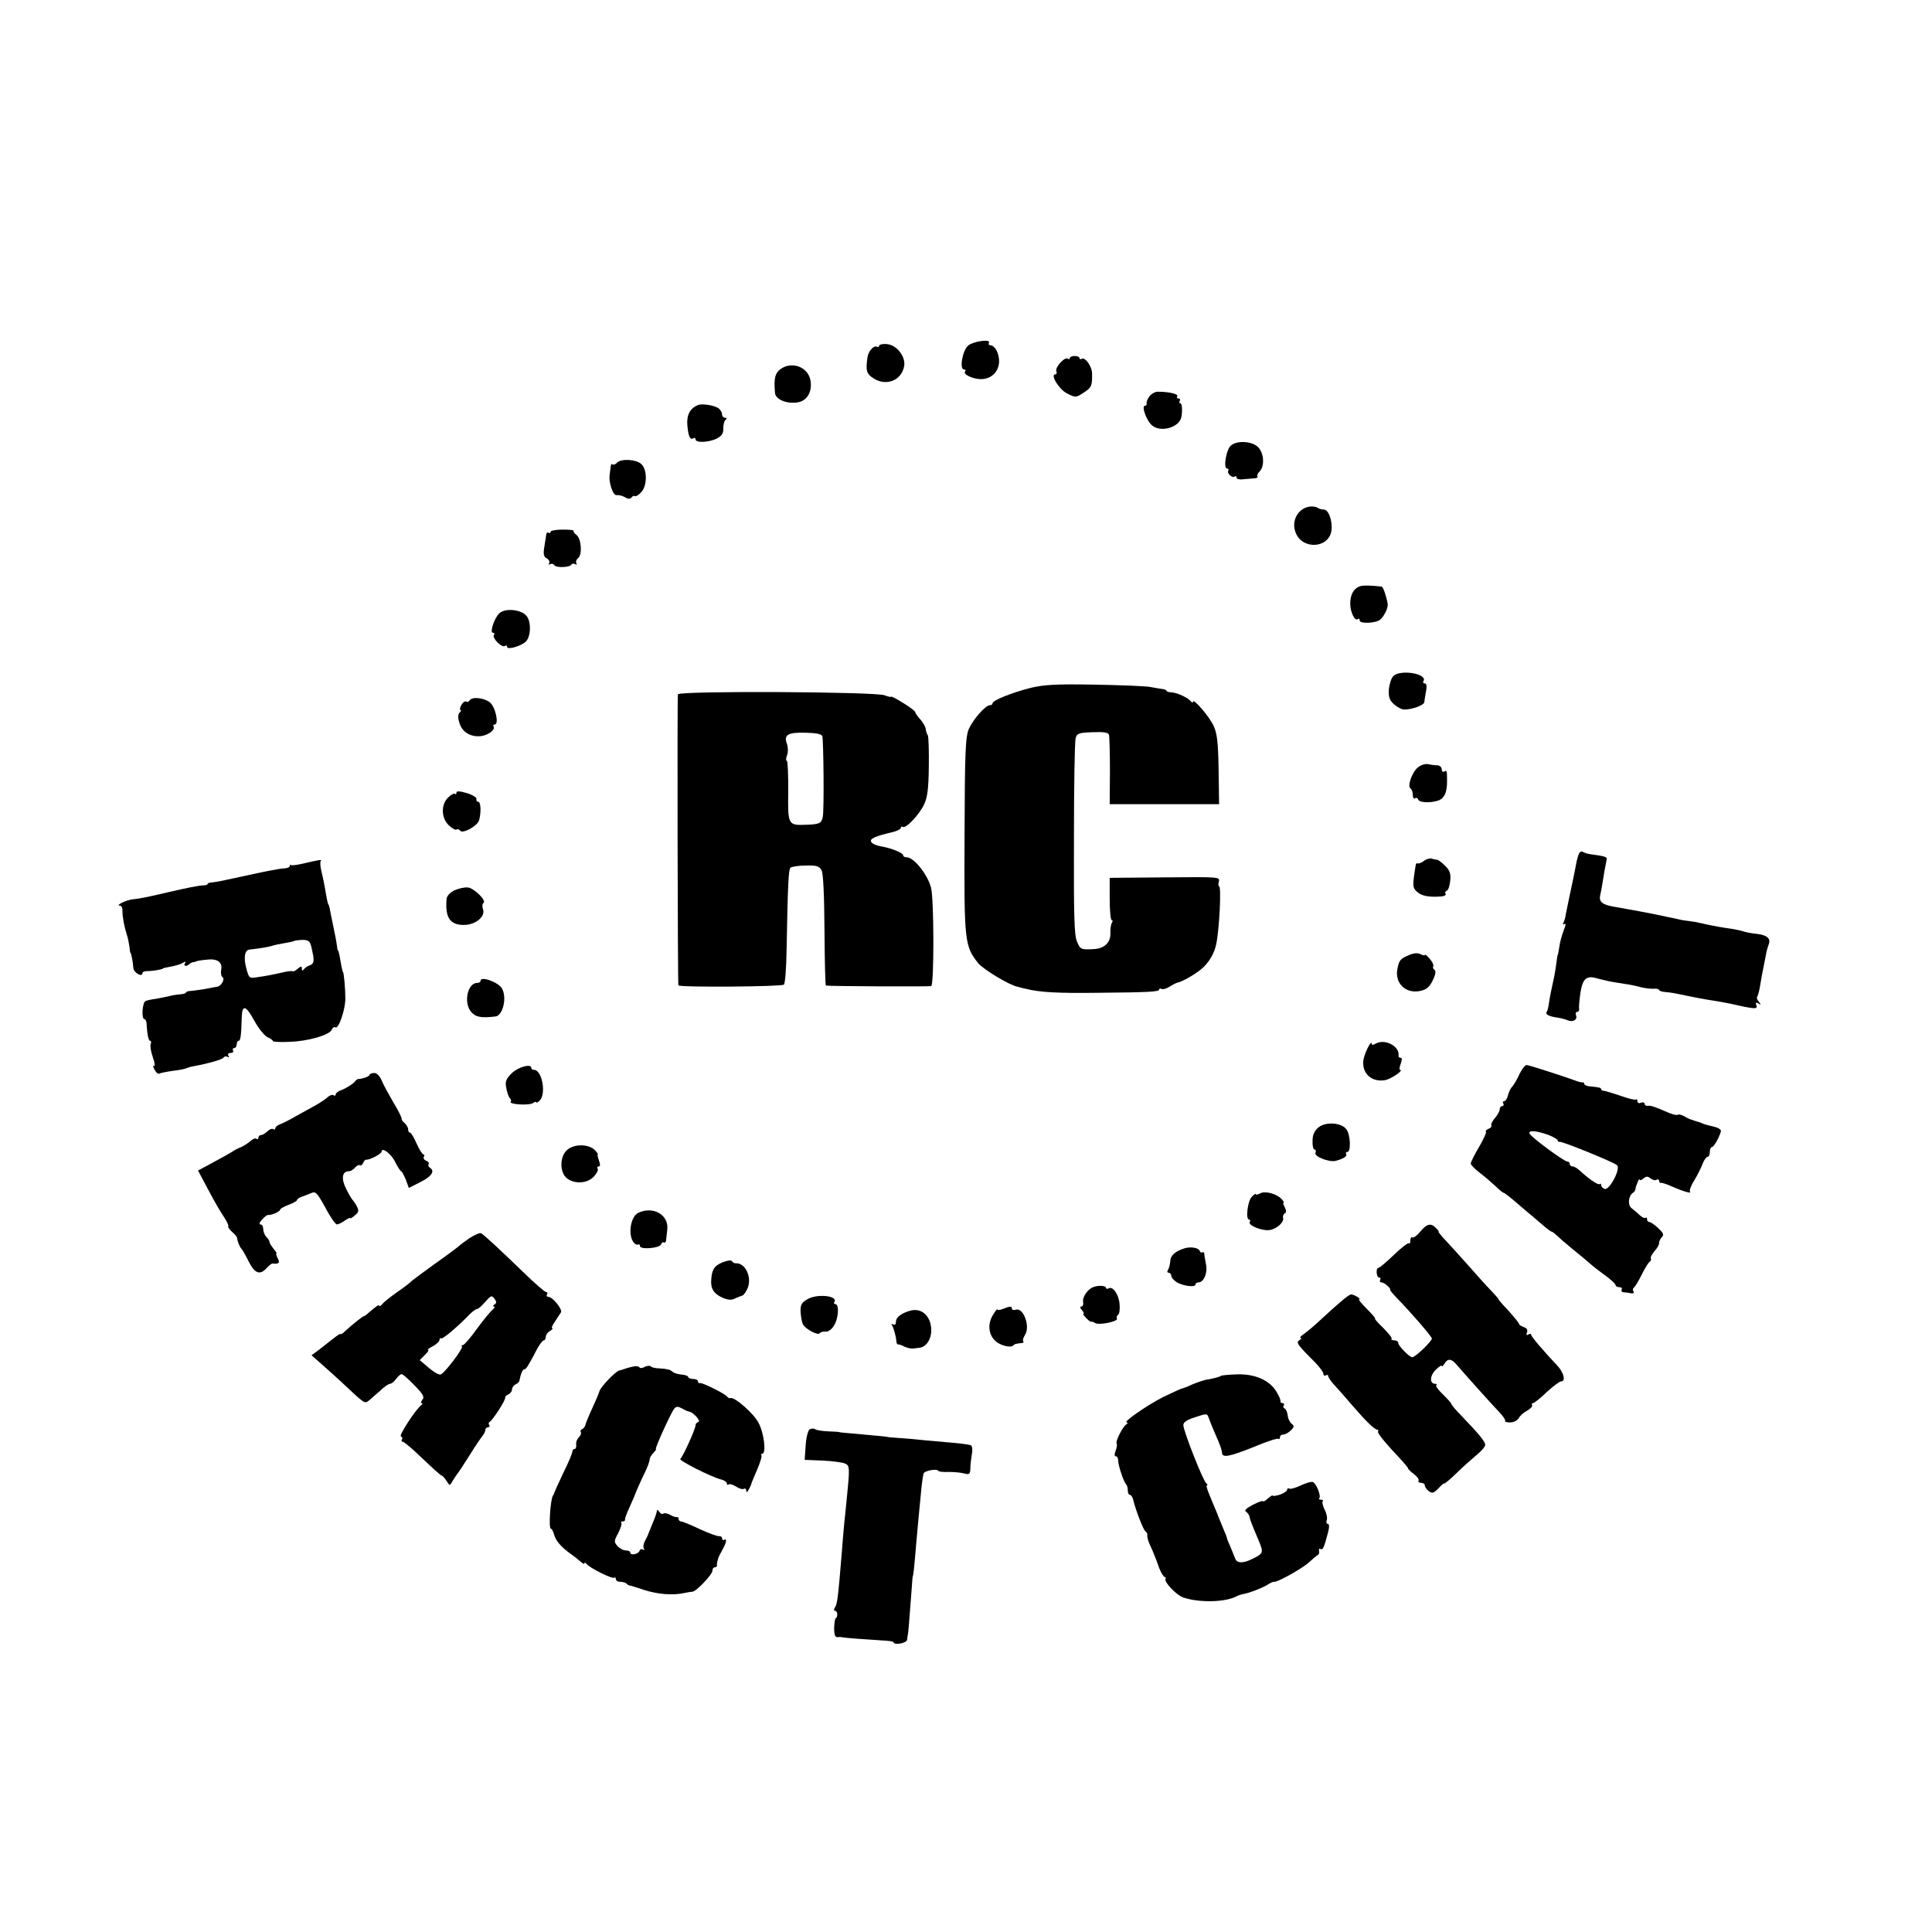 <?xml version="1.0" standalone="no"?>
<!DOCTYPE svg PUBLIC "-//W3C//DTD SVG 20010904//EN"
 "http://www.w3.org/TR/2001/REC-SVG-20010904/DTD/svg10.dtd">
<svg version="1.0" xmlns="http://www.w3.org/2000/svg"
 width="800pt" height="800pt" viewBox="0 0 800 800"
 preserveAspectRatio="xMidYMid meet">
<g transform="translate(0,800) scale(0.1,-0.1)"
fill="#000000" stroke="none">
<path d="M4010 6570 c-24 -18 -39 -100 -18 -100 6 0 8 -3 5 -7 -12 -12 28 -32
64 -33 61 0 94 58 66 118 -6 12 -17 22 -24 22 -8 0 -11 5 -8 10 10 17 -61 8
-85 -10z"/>
<path d="M3640 6568 c0 -5 -3 -7 -8 -4 -13 8 -37 -18 -40 -44 -8 -54 -4 -68
24 -86 53 -35 117 -10 128 50 7 39 -31 88 -71 91 -18 2 -33 -2 -33 -7z"/>
<path d="M4430 6517 c0 -4 -4 -6 -9 -2 -13 8 -53 -36 -47 -52 3 -7 1 -13 -4
-13 -23 0 15 -62 48 -79 36 -18 37 -18 69 3 33 21 36 29 35 79 0 30 -29 70
-43 61 -5 -3 -9 -1 -9 3 0 5 -9 9 -20 9 -11 0 -20 -4 -20 -9z"/>
<path d="M3231 6471 c-22 -17 -27 -38 -22 -97 1 -28 50 -48 95 -40 39 7 60 45
52 91 -10 56 -78 81 -125 46z"/>
<path d="M4759 6358 c-8 -11 -13 -24 -11 -29 1 -5 -2 -9 -7 -9 -16 0 7 -64 30
-82 35 -29 109 -9 120 32 6 24 4 60 -3 60 -5 0 -6 5 -3 10 3 6 1 10 -5 10 -6
0 -9 4 -5 9 5 10 -36 19 -81 19 -11 0 -27 -9 -35 -20z"/>
<path d="M2891 6323 c-33 -13 -48 -40 -45 -82 4 -47 11 -64 25 -56 5 4 9 1 9
-4 0 -16 56 -13 88 3 21 11 28 22 27 43 0 15 4 31 10 35 6 5 5 8 -2 8 -7 0
-13 6 -13 14 0 7 -6 18 -13 24 -16 13 -67 22 -86 15z"/>
<path d="M5098 6156 c-20 -14 -34 -96 -17 -96 5 0 8 -4 5 -9 -7 -11 18 -33 27
-24 4 3 7 2 7 -4 0 -6 10 -9 23 -8 12 1 33 3 46 4 13 0 22 4 18 7 -3 4 0 13 8
21 23 22 19 79 -7 103 -25 23 -84 27 -110 6z"/>
<path d="M2556 6085 c-7 -8 -16 -11 -20 -8 -3 4 -7 0 -7 -8 -1 -8 -3 -25 -5
-39 -3 -29 14 -80 27 -80 17 0 24 -2 41 -11 10 -6 19 -5 23 1 4 6 10 8 14 6 4
-3 17 5 28 18 23 27 23 90 0 113 -20 21 -83 25 -101 8z"/>
<path d="M5421 5902 c-48 -8 -76 -62 -55 -110 29 -69 135 -62 147 9 6 39 -11
89 -31 89 -10 0 -22 4 -27 8 -6 4 -21 6 -34 4z"/>
<path d="M2280 5798 c0 -5 -4 -7 -8 -4 -5 3 -9 0 -10 -7 -1 -7 -5 -30 -8 -51
-5 -30 -3 -41 10 -48 9 -5 13 -14 10 -20 -4 -6 -2 -8 4 -4 6 3 13 2 17 -4 7
-12 64 -10 71 2 3 5 10 5 16 2 6 -4 8 -2 5 3 -4 6 -1 16 7 22 18 15 13 81 -7
96 -9 7 -14 14 -12 17 3 3 -17 5 -45 5 -27 0 -50 -4 -50 -9z"/>
<path d="M5630 5572 c-25 -9 -39 -35 -39 -72 0 -35 20 -75 32 -63 4 3 7 1 7
-6 0 -15 69 -12 86 4 18 17 33 50 30 66 -7 36 -19 69 -25 70 -41 5 -79 6 -91
1z"/>
<path d="M2067 5460 c-21 -21 -40 -80 -26 -80 6 0 8 -4 4 -10 -8 -12 33 -53
45 -45 6 4 10 2 10 -4 0 -13 59 4 77 22 22 21 23 83 3 107 -23 27 -89 33 -113
10z"/>
<path d="M5769 5200 c-8 -8 -16 -33 -18 -55 -2 -31 3 -45 21 -61 13 -12 32
-22 43 -22 33 0 82 18 83 31 0 6 4 27 7 45 4 21 2 32 -5 32 -6 0 -9 4 -6 9 20
31 -96 51 -125 21z"/>
<path d="M4265 5151 c-77 -20 -155 -51 -155 -63 0 -5 -5 -8 -11 -8 -18 0 -69
-58 -87 -98 -14 -32 -17 -91 -18 -442 -2 -441 0 -457 57 -529 21 -25 129 -91
163 -97 6 -2 22 -6 36 -9 56 -14 133 -18 290 -16 220 2 260 4 260 14 0 4 4 5
10 2 5 -3 20 1 32 9 13 8 28 16 33 17 20 3 80 38 105 61 28 26 48 60 56 98 13
60 22 240 12 240 -3 0 -4 9 -1 20 5 19 0 19 -223 17 l-229 -2 0 -87 c0 -49 4
-88 8 -88 5 0 5 -5 1 -11 -4 -7 -7 -26 -6 -43 1 -39 -25 -64 -69 -66 -53 -3
-56 -2 -70 33 -11 25 -13 114 -12 425 0 216 3 402 7 415 5 20 12 23 69 25 46
2 66 -1 69 -10 2 -7 4 -75 4 -151 l-1 -137 227 0 226 0 -2 143 c-2 116 -6 149
-21 182 -18 39 -85 116 -85 99 0 -5 -4 -4 -8 1 -11 15 -55 36 -80 38 -12 0
-22 4 -22 7 0 3 -8 6 -17 7 -10 1 -31 5 -48 8 -16 4 -120 8 -230 10 -165 3
-212 0 -270 -14z"/>
<path d="M2807 5125 c-3 -8 -1 -1191 2 -1205 2 -9 429 -6 437 3 5 5 10 68 11
140 5 273 8 336 16 344 5 4 33 9 63 9 46 1 56 -2 66 -20 7 -13 11 -101 12
-248 1 -126 3 -229 6 -229 13 -3 426 -5 436 -2 12 4 12 361 -1 408 -14 54 -71
125 -100 125 -8 0 -15 3 -15 8 0 10 -48 30 -90 37 -19 3 -38 11 -42 18 -9 14
14 24 90 42 17 4 32 12 32 17 0 5 4 7 8 4 13 -8 67 49 88 92 14 29 19 64 20
157 1 66 -1 124 -4 130 -4 5 -8 18 -9 28 -2 10 -12 27 -23 39 -11 12 -20 25
-20 29 0 4 -22 21 -50 38 -27 17 -50 29 -50 26 0 -2 -12 0 -27 6 -38 15 -851
19 -856 4z m598 -173 c5 -15 8 -307 2 -334 -5 -27 -14 -31 -65 -33 -80 -3 -80
-3 -78 140 0 69 -2 125 -6 125 -4 0 -4 10 1 23 5 12 4 33 0 46 -15 38 3 49 76
47 43 -1 66 -5 70 -14z"/>
<path d="M1945 5100 c-4 -6 -10 -8 -15 -5 -5 3 -14 -4 -20 -15 -6 -11 -7 -20
-3 -20 4 0 2 -5 -4 -11 -7 -7 -8 -21 0 -44 11 -37 47 -58 89 -53 30 4 60 27
52 39 -3 5 -1 9 4 9 20 0 3 74 -20 92 -25 19 -73 24 -83 8z"/>
<path d="M5871 4822 c-24 -19 -45 -79 -30 -87 5 -4 9 -15 9 -26 0 -11 4 -18 9
-15 5 4 11 2 13 -4 4 -13 45 -16 80 -6 28 8 40 33 40 81 0 43 -1 47 -12 40 -5
-3 -10 1 -10 9 0 9 -8 16 -17 17 -10 0 -28 2 -40 5 -12 2 -31 -4 -42 -14z"/>
<path d="M1890 4718 c0 -6 -3 -9 -6 -5 -3 3 -16 -3 -27 -14 -31 -28 -31 -84 0
-115 13 -13 28 -22 33 -19 5 3 11 1 15 -4 9 -16 73 19 79 43 9 34 7 76 -4 76
-5 0 -9 5 -7 12 1 6 -17 17 -40 24 -30 9 -43 9 -43 2z"/>
<path d="M6535 4457 c-4 -12 -8 -29 -9 -37 -1 -8 -8 -40 -14 -70 -13 -60 -19
-90 -28 -134 -2 -16 -8 -34 -11 -39 -3 -6 -1 -7 5 -3 7 4 6 -5 -3 -26 -7 -19
-16 -49 -18 -68 -3 -19 -6 -35 -7 -35 -1 0 -3 -13 -5 -30 -2 -16 -6 -42 -9
-57 -14 -64 -18 -84 -22 -111 -2 -16 -6 -33 -10 -38 -6 -10 11 -18 47 -23 13
-2 32 -7 41 -11 22 -9 41 3 34 21 -3 8 -1 14 5 14 5 0 9 6 8 13 -2 6 1 36 5
65 9 59 25 74 68 61 16 -4 31 -8 33 -8 3 -1 6 -1 8 -2 6 -2 40 -8 74 -13 21
-3 52 -9 68 -14 17 -4 40 -7 53 -6 12 1 22 -2 22 -5 0 -4 12 -8 28 -9 15 -1
38 -5 52 -8 56 -12 119 -24 155 -29 17 -3 41 -7 55 -10 106 -24 119 -25 113
-8 -5 12 -3 14 8 8 11 -7 12 -6 2 7 -7 8 -10 17 -7 20 2 3 7 18 10 34 4 25 11
65 28 149 2 11 7 27 10 35 9 24 -7 38 -49 43 -22 2 -47 7 -55 10 -8 3 -31 8
-50 11 -37 5 -77 12 -125 23 -16 4 -39 8 -50 9 -11 1 -32 4 -47 8 -83 18 -118
25 -157 32 -18 3 -43 8 -55 10 -11 2 -37 7 -56 10 -45 8 -60 20 -54 47 3 12 7
33 9 47 3 22 12 73 18 102 2 10 -9 13 -68 21 -11 1 -25 6 -31 10 -7 4 -15 -2
-19 -16z"/>
<path d="M5896 4435 c-10 -8 -22 -12 -26 -10 -4 2 -7 -1 -8 -8 -14 -87 -13
-93 6 -110 19 -17 48 -23 100 -19 13 1 21 6 18 11 -4 5 -1 11 5 13 6 2 12 20
14 41 3 29 -1 42 -21 62 -14 14 -29 25 -34 25 -4 0 -14 2 -22 5 -7 2 -22 -2
-32 -10z"/>
<path d="M1263 4426 c-29 -7 -55 -11 -58 -8 -3 3 -5 1 -5 -4 0 -5 -12 -10 -27
-10 -16 -1 -73 -12 -128 -24 -55 -12 -111 -24 -125 -27 -14 -3 -33 -6 -42 -7
-10 0 -18 -3 -18 -6 0 -3 -8 -6 -17 -6 -22 -1 -67 -10 -149 -29 -89 -21 -116
-26 -145 -29 -27 -3 -72 -25 -53 -26 7 0 12 -10 11 -22 0 -25 7 -64 19 -101 4
-12 8 -33 10 -47 1 -14 3 -25 4 -25 3 0 11 -40 12 -62 0 -20 38 -42 38 -22 0
5 10 8 23 8 20 0 62 7 62 11 0 1 9 3 20 5 37 7 50 11 64 19 10 6 12 5 7 -2 -8
-13 6 -16 18 -4 4 4 12 8 17 8 5 1 10 2 12 3 1 2 19 5 41 7 45 6 68 -9 62 -42
-3 -13 0 -26 5 -30 12 -7 -4 -37 -22 -40 -8 -1 -30 -5 -49 -9 -19 -3 -45 -7
-57 -8 -13 0 -23 -4 -23 -7 0 -3 -10 -6 -22 -7 -13 -1 -34 -4 -48 -8 -14 -3
-38 -8 -55 -11 -16 -2 -36 -6 -42 -9 -14 -5 -18 -75 -5 -75 4 0 8 -8 9 -17 2
-46 8 -73 15 -73 4 0 5 -6 2 -13 -3 -8 1 -33 9 -55 8 -23 10 -39 5 -36 -6 4
-5 -3 2 -15 6 -12 14 -19 19 -17 4 3 30 8 57 12 27 3 52 8 56 11 5 2 18 6 30
8 64 12 119 28 124 36 3 5 10 6 16 3 7 -4 8 -2 4 4 -4 7 -1 12 9 12 9 0 13 5
10 10 -3 6 -1 10 4 10 6 0 11 7 11 15 0 8 4 15 8 15 8 0 11 23 13 97 2 56 17
51 54 -17 17 -30 40 -59 53 -65 12 -5 22 -12 22 -16 0 -3 30 -5 68 -3 76 2
168 28 176 51 3 8 10 12 15 9 13 -8 41 73 41 119 0 40 -6 110 -10 110 -1 0 -3
10 -6 23 -2 12 -6 32 -8 45 -3 12 -5 22 -7 22 -1 0 -3 9 -4 20 -1 11 -8 47
-15 80 -7 33 -14 67 -15 75 -2 8 -4 15 -5 15 -2 0 -6 17 -14 65 -3 19 -10 52
-15 72 -5 20 -6 39 -3 42 7 8 -4 6 -65 -8z m22 -333 c4 -10 9 -33 12 -51 4
-25 0 -34 -14 -39 -10 -3 -21 -11 -25 -17 -5 -7 -8 -6 -8 3 0 11 -3 11 -17 0
-9 -8 -18 -13 -20 -11 -2 2 -16 1 -31 -2 -53 -12 -78 -17 -114 -22 -36 -6 -37
-5 -48 36 -12 44 -7 76 13 78 43 5 75 10 92 15 11 4 36 9 55 12 19 3 35 7 37
8 1 2 15 4 31 5 21 1 32 -3 37 -15z"/>
<path d="M1881 4313 c-19 -10 -32 -24 -32 -37 -6 -77 15 -106 72 -106 48 0 90
35 79 65 -4 11 -3 23 2 26 14 9 -38 61 -64 64 -14 2 -39 -4 -57 -12z"/>
<path d="M5834 4045 c-36 -15 -41 -21 -48 -59 -10 -57 33 -100 91 -90 32 6 44
17 61 56 7 17 8 29 1 33 -5 4 -7 10 -4 14 2 5 -4 19 -15 31 -11 13 -20 20 -20
16 0 -4 -8 -2 -18 3 -11 6 -28 5 -48 -4z"/>
<path d="M1990 3939 c0 -5 -6 -9 -14 -9 -40 0 -57 -81 -26 -119 20 -23 41 -27
102 -20 30 4 48 77 27 115 -13 26 -89 54 -89 33z"/>
<path d="M5697 3679 c-9 -6 -17 -7 -17 -2 0 23 -34 -45 -35 -72 -4 -51 35 -86
88 -78 25 3 83 43 64 43 -4 0 -2 11 3 25 6 16 6 25 0 25 -6 0 -9 3 -9 8 6 39
-55 72 -94 51z"/>
<path d="M2119 3556 c-23 -23 -28 -34 -23 -59 3 -17 9 -36 14 -43 6 -6 8 -13
5 -16 -11 -11 78 -17 93 -5 6 5 12 6 12 3 0 -4 6 -1 14 6 29 27 11 128 -23
128 -6 0 -11 3 -11 8 0 19 -54 4 -81 -22z"/>
<path d="M6292 3553 c-9 -21 -23 -44 -29 -51 -7 -7 -16 -24 -19 -38 -3 -13
-10 -24 -16 -24 -5 0 -6 -4 -3 -10 3 -5 1 -10 -4 -10 -6 0 -11 -6 -11 -13 0
-8 -9 -24 -20 -37 -11 -12 -17 -26 -15 -30 3 -4 -2 -11 -11 -14 -9 -4 -14 -9
-11 -12 3 -3 -10 -32 -29 -64 -19 -32 -34 -63 -34 -68 0 -5 17 -23 37 -38 21
-16 50 -41 66 -56 15 -15 30 -27 33 -27 3 0 27 -18 52 -40 26 -22 58 -50 72
-61 14 -12 35 -30 48 -41 12 -10 24 -19 27 -19 3 0 13 -8 23 -17 10 -10 38
-34 61 -53 24 -19 55 -45 70 -58 14 -13 45 -37 69 -54 23 -17 42 -35 42 -40 0
-4 7 -8 16 -8 8 0 12 -4 9 -10 -3 -5 0 -10 7 -11 7 0 21 -2 31 -4 10 -2 14 1
11 7 -4 6 -3 13 2 17 5 3 19 27 32 53 13 26 27 50 33 53 5 4 7 10 5 14 -3 4 4
17 14 29 11 12 20 27 20 35 0 7 5 18 12 25 9 9 5 17 -16 37 -15 14 -31 25 -37
25 -5 0 -9 5 -9 12 0 6 -3 9 -6 5 -3 -3 -14 2 -24 11 -10 10 -26 23 -35 30
-16 14 -12 51 7 63 5 3 10 10 10 15 1 13 17 50 17 40 1 -5 8 -3 16 4 12 10 18
10 30 0 8 -6 19 -9 25 -5 5 3 10 1 10 -4 0 -6 3 -10 8 -9 4 1 23 -5 43 -14 47
-21 86 -32 77 -23 -4 4 4 26 18 48 14 23 29 54 35 70 6 15 15 27 20 27 5 0 9
9 9 20 0 11 4 20 8 20 9 0 33 44 38 66 1 7 -12 15 -30 19 -34 8 -43 11 -51 15
-3 1 -9 4 -15 5 -5 1 -12 4 -15 5 -3 1 -8 3 -12 4 -5 1 -18 7 -29 14 -12 6
-24 9 -27 6 -3 -3 -20 1 -39 9 -55 24 -72 30 -85 28 -7 -1 -13 3 -13 8 0 6 -7
8 -15 5 -8 -4 -15 -1 -15 7 0 7 -3 10 -6 6 -3 -3 -31 4 -62 15 -32 11 -63 20
-69 21 -7 0 -13 3 -13 7 0 6 -8 8 -50 12 -11 1 -20 6 -20 10 0 4 -3 7 -7 6 -5
0 -15 2 -23 5 -42 16 -199 67 -209 67 -6 0 -19 -17 -29 -37z m121 -253 c20 -8
37 -18 37 -22 0 -4 3 -7 8 -6 10 3 224 -84 238 -97 16 -14 -32 -106 -52 -98
-8 3 -14 10 -14 16 0 6 -3 7 -6 4 -6 -6 -46 22 -85 58 -9 8 -21 15 -27 15 -7
0 -12 5 -12 10 0 6 -4 10 -9 10 -15 0 -156 105 -158 117 -3 14 30 11 80 -7z"/>
<path d="M1530 3549 c0 -6 -30 -17 -47 -17 -3 0 -9 -4 -12 -9 -8 -11 -42 -32
-63 -39 -10 -4 -18 -11 -18 -16 0 -5 -4 -7 -9 -3 -5 3 -15 0 -23 -7 -7 -7 -29
-22 -48 -33 -19 -10 -57 -32 -85 -47 -27 -16 -58 -31 -67 -34 -10 -4 -18 -11
-18 -16 0 -5 -4 -7 -9 -3 -5 3 -16 -2 -24 -10 -9 -8 -20 -15 -26 -15 -6 0 -11
-5 -11 -11 0 -5 -4 -8 -9 -4 -5 3 -16 -2 -24 -10 -9 -8 -26 -19 -39 -25 -13
-5 -30 -14 -38 -20 -8 -5 -43 -25 -77 -43 l-63 -34 41 -77 c22 -42 51 -93 65
-113 13 -20 22 -38 19 -41 -2 -3 5 -13 16 -23 11 -9 21 -21 21 -26 1 -13 11
-37 17 -43 4 -3 17 -26 30 -52 26 -52 47 -60 76 -28 9 10 20 19 24 18 26 -3
31 3 21 22 -6 11 -8 20 -5 20 2 0 -3 9 -13 20 -9 12 -17 24 -16 28 0 4 -6 13
-13 20 -7 7 -13 22 -13 33 0 10 -5 19 -12 19 -6 0 -4 8 7 20 9 10 20 19 24 19
14 -2 51 14 51 22 0 4 16 13 35 20 19 7 35 16 35 20 0 4 8 9 18 13 9 3 27 10
39 15 20 9 25 4 60 -59 20 -39 42 -70 48 -70 6 0 21 7 33 16 12 8 22 13 22 10
0 -3 9 2 19 11 16 13 18 20 9 37 -6 12 -14 23 -17 26 -3 3 -16 23 -27 46 -22
42 -18 74 10 74 8 0 19 7 26 15 7 8 16 13 20 10 4 -3 11 2 14 10 3 8 9 14 13
13 12 -2 63 24 63 33 0 21 40 -8 56 -42 11 -21 22 -39 25 -39 3 0 11 -15 19
-34 l13 -35 49 25 c46 23 60 45 38 59 -6 4 -8 10 -5 15 3 4 -2 11 -11 14 -8 3
-12 10 -9 16 3 5 3 10 -2 10 -4 0 -17 20 -28 45 -11 25 -23 45 -27 45 -5 0 -8
6 -8 14 0 7 -7 19 -15 26 -8 6 -13 15 -12 18 1 4 -14 34 -34 67 -19 33 -42 74
-49 92 -9 20 -21 31 -32 30 -10 -1 -18 -4 -18 -8z"/>
<path d="M5460 3332 c-17 -14 -25 -30 -25 -56 -1 -20 3 -36 8 -36 5 0 7 -6 4
-14 -6 -15 56 -39 83 -33 31 8 50 19 44 28 -3 5 0 9 5 9 16 0 13 72 -4 94 -21
28 -85 32 -115 8z"/>
<path d="M2347 3237 c-28 -26 -30 -85 -4 -112 29 -28 85 -28 114 1 13 13 21
29 18 34 -3 6 -2 10 4 10 7 0 7 8 1 25 -5 14 -7 25 -5 25 3 0 -3 8 -12 18 -27
26 -88 26 -116 -1z"/>
<path d="M5217 3058 c-10 -5 -17 -6 -17 -3 0 4 -7 -1 -16 -10 -18 -17 -27 -95
-12 -95 5 0 6 -5 3 -10 -9 -14 54 -39 84 -33 29 5 59 33 54 50 -2 6 1 14 6 18
8 4 8 12 1 26 -6 10 -8 19 -5 19 4 0 -1 7 -9 16 -22 22 -69 34 -89 22z"/>
<path d="M2643 2978 c-33 -16 -44 -94 -18 -124 6 -7 13 -10 18 -7 4 2 7 -1 7
-7 0 -15 81 -9 87 7 3 7 8 11 12 8 4 -2 8 1 9 8 1 7 3 27 5 46 7 61 -59 98
-120 69z"/>
<path d="M5881 2900 c-13 -16 -28 -27 -33 -24 -4 3 -8 -3 -8 -12 0 -10 -2 -15
-6 -12 -3 3 -31 -18 -62 -48 -31 -30 -60 -54 -64 -54 -12 0 -9 -40 3 -40 5 0
7 -4 4 -10 -3 -5 -1 -10 5 -10 6 0 18 -7 26 -15 9 -8 13 -15 10 -15 -3 0 13
-20 37 -44 53 -55 131 -145 136 -158 3 -9 -68 -78 -81 -78 -12 0 -58 47 -58
59 0 6 -7 11 -17 11 -9 0 -14 3 -11 6 4 3 -12 23 -34 45 -22 21 -38 39 -34 39
3 0 -12 18 -34 40 -22 22 -37 40 -32 40 11 0 -21 20 -33 20 -10 0 -50 -34
-130 -108 -22 -21 -51 -45 -65 -55 -13 -9 -20 -17 -15 -17 6 0 4 -4 -4 -9 -16
-10 -9 -19 67 -95 17 -18 32 -38 32 -45 0 -7 5 -9 10 -6 6 3 10 2 10 -3 0 -6
12 -23 28 -40 15 -16 47 -53 72 -82 56 -65 92 -100 103 -100 4 0 6 -4 3 -8 -3
-5 24 -39 59 -77 36 -38 65 -71 65 -74 0 -4 11 -15 25 -25 13 -10 22 -22 19
-27 -3 -5 2 -9 10 -9 9 0 16 -5 16 -11 0 -7 8 -17 17 -24 14 -10 20 -8 40 13
13 14 23 22 23 19 0 -3 22 15 49 41 26 26 65 60 85 77 20 16 36 35 36 42 0 13
-23 42 -97 119 -24 24 -43 47 -43 50 0 4 -16 21 -34 39 -19 18 -32 35 -29 39
4 3 2 6 -4 6 -24 0 -23 33 2 58 14 13 25 21 25 16 0 -5 5 -1 11 9 13 22 28 22
48 -1 60 -69 151 -170 178 -198 17 -18 29 -35 25 -38 -3 -3 7 -6 21 -6 15 0
30 8 36 18 5 10 21 24 35 31 14 8 23 18 20 23 -3 4 -1 8 4 8 5 0 30 20 56 45
27 25 54 45 60 45 21 0 11 38 -17 67 -57 60 -106 118 -107 126 0 5 -5 5 -12 1
-7 -5 -9 -2 -5 9 4 10 -1 18 -14 22 -10 4 -19 9 -19 13 0 4 -20 28 -44 55 -25
26 -43 47 -41 47 2 0 -11 15 -28 33 -18 18 -61 66 -97 107 -36 40 -79 88 -97
107 -17 18 -29 33 -26 33 2 0 -2 7 -11 15 -21 22 -38 18 -65 -15z"/>
<path d="M1944 2873 c-21 -15 -41 -29 -44 -33 -3 -3 -45 -35 -95 -70 -49 -35
-94 -69 -100 -74 -5 -6 -32 -27 -60 -46 -27 -19 -55 -41 -62 -50 -7 -8 -13
-11 -13 -7 0 7 -10 0 -45 -30 -7 -7 -16 -13 -18 -13 -5 0 -44 -31 -78 -62 -10
-10 -19 -15 -19 -12 0 3 -13 -5 -29 -18 -16 -12 -43 -34 -60 -47 l-31 -23 42
-37 c23 -20 58 -52 79 -71 102 -96 98 -93 117 -79 9 8 30 26 47 41 16 16 35
28 40 28 6 0 17 9 25 20 8 11 18 20 23 20 5 0 29 -21 53 -46 36 -37 43 -49 33
-60 -6 -8 -8 -14 -3 -14 5 0 4 -4 -1 -8 -22 -15 -95 -127 -85 -130 6 -2 8 -8
4 -13 -3 -5 -1 -9 4 -9 5 0 42 -31 82 -70 40 -38 75 -70 79 -70 3 0 12 -10 20
-22 13 -21 14 -21 24 -2 6 10 15 23 19 29 5 5 29 42 53 80 24 39 49 75 55 82
5 7 10 17 10 23 0 5 5 10 11 10 5 0 8 4 5 9 -4 5 -3 11 1 13 12 5 68 92 65
101 -1 4 5 10 13 13 8 4 15 12 15 20 0 7 6 17 14 21 8 4 15 10 16 13 6 31 14
50 21 50 7 0 15 11 55 88 10 17 21 32 26 32 4 0 8 7 8 15 0 7 8 19 18 24 9 6
13 11 9 11 -5 0 0 12 11 28 10 15 21 32 25 38 7 12 -35 64 -52 64 -7 0 -9 5
-6 10 3 6 2 10 -4 10 -5 0 -48 37 -95 83 -95 92 -160 152 -173 160 -5 4 -27
-6 -49 -20z m103 -275 c-6 -4 -7 -8 -2 -8 6 0 3 -6 -5 -13 -9 -7 -38 -42 -65
-79 -27 -38 -53 -68 -59 -68 -5 0 -7 -3 -3 -6 6 -6 -67 -104 -87 -115 -6 -4
-28 8 -49 26 l-39 33 21 21 c12 12 18 21 14 21 -5 1 4 8 20 16 15 8 27 20 27
26 0 6 3 9 6 6 5 -6 69 48 119 100 12 12 26 22 31 22 5 0 20 14 34 30 23 26
26 27 37 13 10 -14 10 -18 0 -25z"/>
<path d="M4905 2831 c-38 -12 -58 -29 -59 -52 -1 -13 -5 -30 -9 -36 -5 -8 -4
-13 2 -13 6 0 11 -6 11 -13 0 -7 10 -18 22 -26 26 -16 78 -23 78 -10 0 5 6 9
13 9 21 0 38 38 31 73 -3 17 -7 37 -7 44 0 7 -4 10 -8 7 -4 -2 -9 0 -11 6 -4
13 -37 19 -63 11z"/>
<path d="M2992 2773 c-34 -14 -44 -29 -47 -72 -3 -37 11 -59 48 -75 24 -10 37
-10 52 -2 11 5 24 10 28 11 4 0 13 11 20 25 24 46 -5 112 -47 109 -5 0 -12 3
-15 9 -3 5 -19 3 -39 -5z"/>
<path d="M4529 2671 c-24 -7 -48 -42 -44 -62 2 -10 -1 -19 -7 -19 -7 0 -6 -6
2 -15 7 -8 10 -15 6 -15 -3 0 2 -8 12 -18 9 -10 19 -17 21 -15 2 1 9 -1 15 -5
14 -11 98 6 91 18 -3 5 -1 11 4 15 6 3 9 23 7 44 -3 41 -28 77 -46 66 -5 -3
-10 -2 -10 2 0 9 -29 12 -51 4z"/>
<path d="M3343 2620 c-24 -14 -29 -24 -28 -51 1 -19 5 -42 9 -51 9 -21 64 -50
71 -38 3 4 13 7 23 6 9 -2 25 8 34 23 20 28 24 91 7 91 -5 0 -8 4 -4 9 16 26
-73 35 -112 11z"/>
<path d="M4153 2580 c-13 -5 -23 -6 -23 -2 0 4 -9 -7 -19 -24 -22 -36 -18 -80
10 -106 19 -19 63 -30 74 -20 6 7 11 8 37 11 6 0 8 4 5 7 -3 4 0 15 7 26 23
33 -5 113 -36 105 -10 -3 -18 -1 -18 4 0 11 -8 11 -37 -1z"/>
<path d="M3770 2573 c-37 -10 -60 -28 -60 -45 0 -12 -4 -16 -12 -12 -7 4 -8 3
-4 -4 7 -12 17 -48 18 -69 1 -7 4 -11 7 -10 3 1 15 -3 26 -9 11 -5 27 -9 35
-8 8 1 20 2 26 3 30 3 52 37 50 78 -3 55 -40 88 -86 76z"/>
<path d="M2625 2342 c-11 -2 -27 -6 -35 -9 -8 -3 -20 -7 -26 -8 -16 -4 -78
-69 -82 -86 -2 -8 -15 -39 -29 -69 -14 -30 -27 -62 -29 -70 -2 -8 -8 -16 -14
-18 -5 -2 -8 -7 -5 -12 3 -5 -1 -14 -8 -22 -8 -7 -13 -21 -11 -31 1 -9 -2 -17
-7 -17 -5 0 -9 -5 -9 -11 0 -6 -16 -45 -37 -87 -20 -42 -37 -80 -38 -84 -2 -5
-3 -9 -5 -10 -11 -15 -19 -138 -9 -138 4 0 9 -10 13 -23 6 -25 29 -53 70 -82
16 -11 34 -26 42 -33 8 -7 14 -10 14 -5 0 4 4 3 8 -2 12 -17 109 -65 116 -58
3 3 6 1 6 -5 0 -7 8 -12 18 -12 10 0 22 -3 26 -7 4 -5 12 -9 17 -9 5 -1 11 -3
14 -4 3 -1 8 -3 13 -4 4 -1 16 -5 27 -9 59 -19 121 -24 170 -13 11 2 25 5 32
5 16 1 83 71 83 87 0 8 4 14 10 14 5 0 9 3 9 8 -1 4 0 10 1 15 1 4 3 10 4 15
1 4 8 18 16 32 17 30 22 52 9 44 -5 -3 -9 0 -9 6 0 6 -6 10 -12 9 -7 -1 -43
12 -80 29 -37 18 -72 32 -78 32 -5 0 -10 5 -10 10 0 6 -3 9 -7 8 -5 -1 -18 3
-29 10 -12 6 -24 8 -28 4 -4 -3 -11 0 -16 8 -6 8 -10 10 -10 4 0 -6 -8 -29
-17 -50 -9 -22 -17 -41 -18 -44 0 -3 -6 -15 -13 -28 -7 -12 -10 -28 -6 -34 4
-6 3 -8 -4 -4 -5 3 -12 1 -14 -6 -5 -14 -38 -20 -38 -7 0 5 -8 9 -18 9 -11 0
-26 8 -35 18 -15 17 -15 21 3 54 10 20 16 39 13 42 -4 3 -1 6 5 6 7 0 11 3 10
8 -1 4 7 25 17 47 10 22 19 42 20 45 6 17 27 66 45 102 11 23 20 47 20 54 0 7
7 20 16 28 8 9 13 16 10 16 -6 0 62 150 76 167 8 10 15 10 32 1 11 -7 24 -12
28 -13 16 0 52 -39 40 -43 -7 -2 -12 -8 -12 -14 0 -15 -53 -132 -63 -139 -8
-6 126 -74 168 -85 14 -3 25 -11 25 -17 0 -6 3 -7 7 -4 3 4 17 0 30 -8 13 -9
28 -13 33 -10 6 3 10 0 10 -7 1 -9 3 -9 9 2 5 8 10 18 11 22 0 4 12 32 25 62
13 30 21 57 18 60 -4 3 -2 6 3 6 18 0 8 88 -16 130 -20 38 -98 106 -115 101
-4 -2 -11 1 -14 6 -9 12 -103 59 -113 56 -4 -2 -8 2 -8 7 0 6 -9 10 -20 10
-11 0 -20 4 -20 8 0 4 -12 9 -26 10 -15 1 -32 6 -38 11 -6 5 -14 10 -18 10 -5
1 -9 1 -10 2 -2 1 -15 2 -30 3 -14 0 -30 4 -33 8 -4 4 -16 3 -26 -2 -9 -6 -19
-6 -21 -2 -2 4 -12 6 -23 4z"/>
<path d="M5056 2303 c-3 -4 -38 -13 -66 -17 -8 -2 -32 -10 -54 -19 -21 -10
-41 -17 -43 -17 -3 0 -37 -16 -77 -35 -67 -34 -169 -105 -150 -105 5 0 4 -4
-2 -8 -15 -9 -47 -72 -40 -79 2 -3 1 -16 -4 -29 -6 -15 -6 -24 0 -24 6 0 10
-8 10 -17 0 -21 23 -90 33 -99 4 -4 7 -16 7 -26 0 -10 4 -18 9 -18 5 0 11 -10
14 -22 8 -37 41 -123 50 -129 5 -3 8 -9 8 -13 -1 -3 0 -8 0 -11 1 -3 2 -8 3
-12 1 -5 9 -24 18 -43 8 -19 21 -52 28 -73 8 -20 18 -37 23 -37 4 0 6 -4 3 -8
-7 -12 46 -68 74 -77 65 -22 174 -20 220 5 8 4 20 8 25 9 21 2 81 25 102 38
12 8 25 14 28 13 12 -4 119 56 147 82 16 15 32 28 36 30 4 2 5 9 4 17 -2 7 1
10 6 7 10 -6 15 7 32 72 5 20 4 32 -2 32 -6 0 -7 7 -4 16 3 8 -1 28 -9 43 -8
16 -11 31 -8 35 4 3 0 6 -7 6 -7 0 -11 3 -7 6 8 9 -12 62 -27 67 -6 3 -29 -4
-50 -14 -21 -10 -43 -16 -47 -13 -5 3 -9 1 -9 -4 0 -6 -13 -15 -30 -21 -16 -5
-30 -7 -30 -4 0 3 -9 -2 -20 -12 -11 -10 -20 -15 -20 -11 0 3 -19 -3 -42 -15
-27 -14 -37 -24 -29 -28 7 -5 14 -14 15 -22 3 -14 6 -23 40 -103 18 -44 17
-49 -26 -70 -41 -21 -67 -20 -74 2 -4 9 -12 31 -20 49 -8 17 -14 33 -14 36 0
2 -8 22 -17 43 -9 22 -17 41 -18 44 -1 3 -6 16 -12 30 -6 14 -18 42 -26 63 -9
20 -13 37 -9 37 4 0 2 4 -3 8 -13 9 -95 217 -95 241 0 12 15 22 50 33 48 16
49 16 56 -6 4 -11 17 -44 30 -73 13 -28 24 -59 24 -67 0 -24 28 -19 133 23 52
22 98 37 101 33 3 -3 6 0 6 6 0 7 6 12 14 12 8 0 22 8 31 17 14 14 15 18 4 27
-8 6 -16 22 -17 36 -2 14 -8 27 -13 28 -5 2 -7 8 -3 13 3 5 0 9 -5 9 -6 0 -10
3 -9 8 2 4 -6 22 -17 40 -28 47 -90 74 -164 71 -34 -1 -63 -4 -65 -6z"/>
<path d="M3352 2081 c-6 -4 -14 -34 -16 -67 l-4 -59 76 -3 c42 -2 84 -8 93
-13 18 -9 18 -18 4 -158 -7 -66 -13 -123 -19 -206 -16 -196 -19 -216 -29 -232
-5 -7 -4 -13 1 -13 5 0 9 -7 9 -15 0 -8 -3 -15 -6 -15 -3 0 -6 -18 -7 -40 0
-31 4 -40 15 -39 9 1 18 0 21 -1 6 -2 101 -9 167 -13 24 -1 43 -4 43 -7 0 -14
55 -4 56 10 1 8 2 17 3 20 2 5 6 58 16 190 2 30 4 55 5 55 2 0 6 38 14 135 5
59 12 131 21 224 3 32 8 62 10 66 7 11 55 19 60 10 2 -4 21 -6 42 -5 21 0 50
-2 64 -6 23 -6 26 -4 27 20 0 14 3 40 6 58 4 17 2 34 -3 38 -6 3 -41 8 -78 11
-37 3 -88 8 -113 10 -25 3 -70 7 -100 9 -30 2 -55 4 -55 5 0 1 -63 7 -155 15
-25 2 -45 4 -45 5 0 1 -20 2 -45 3 -25 1 -50 5 -55 9 -6 4 -16 3 -23 -1z"/>
</g>
</svg>
